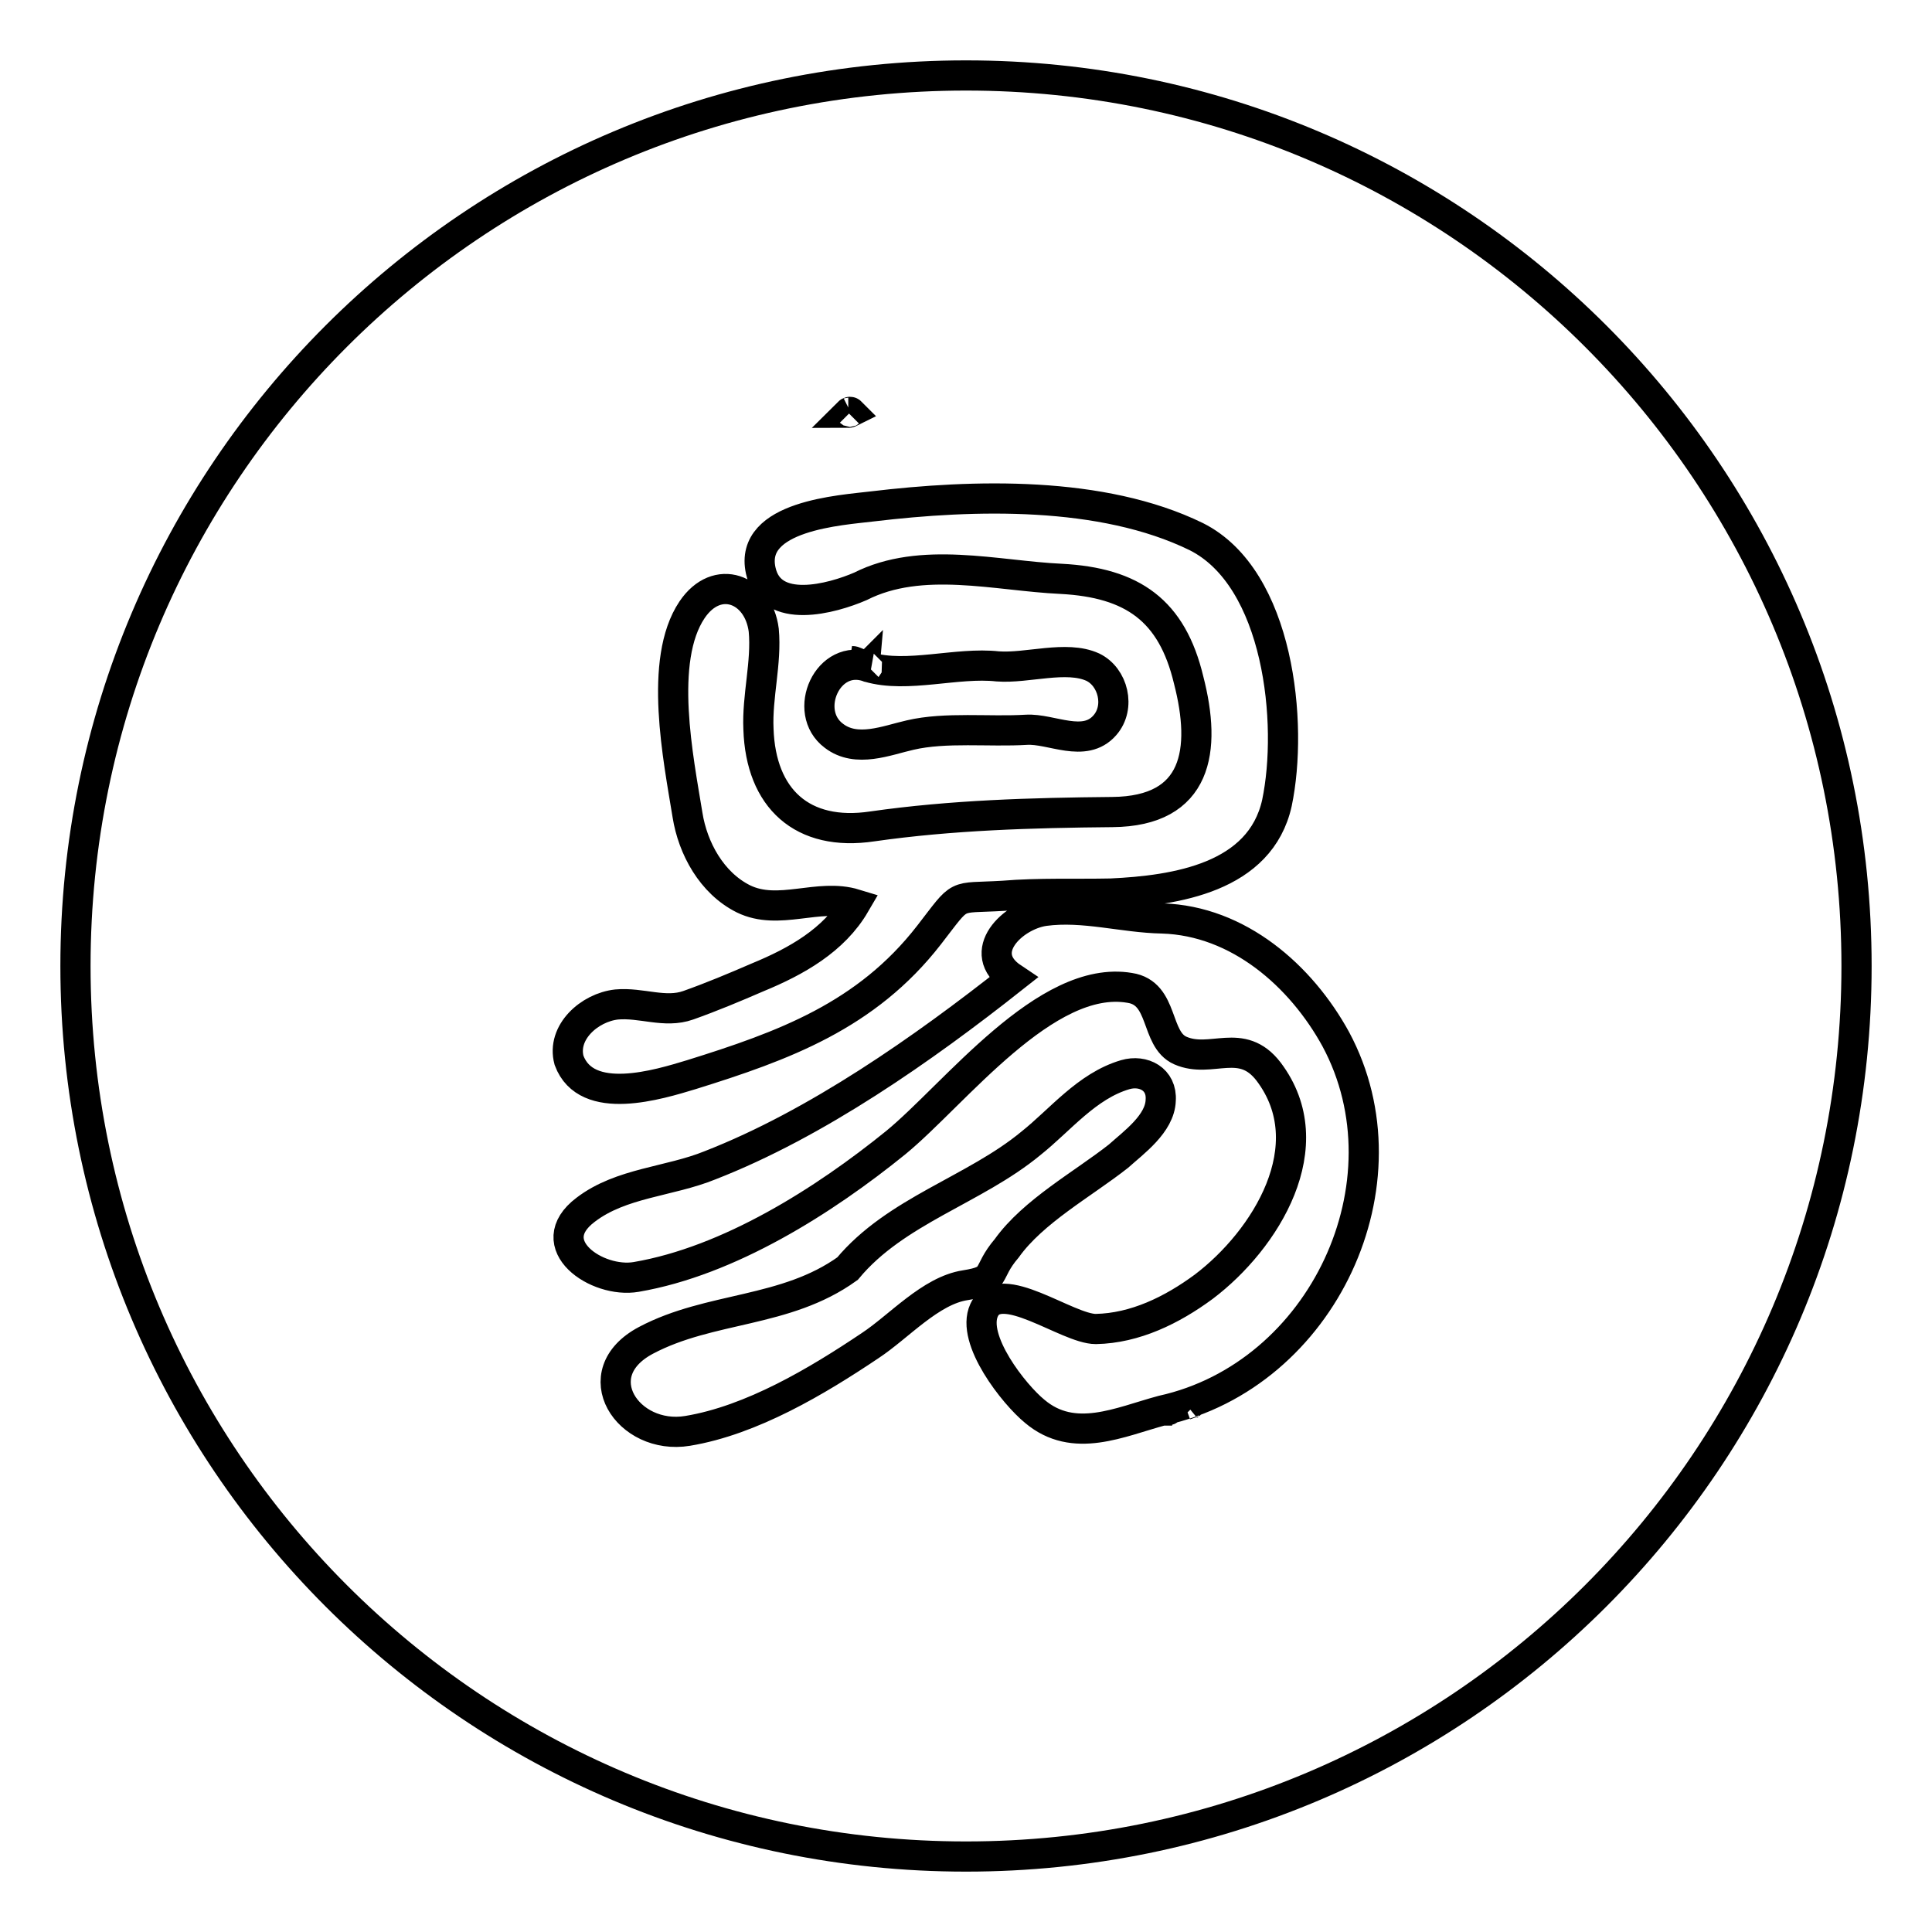 <?xml version="1.0" encoding="utf-8"?>
<!-- Svg Vector Icons : http://www.onlinewebfonts.com/icon -->
<!DOCTYPE svg PUBLIC "-//W3C//DTD SVG 1.1//EN" "http://www.w3.org/Graphics/SVG/1.1/DTD/svg11.dtd">
<svg version="1.1" xmlns="http://www.w3.org/2000/svg" xmlns:xlink="http://www.w3.org/1999/xlink" x="0px" y="0px" viewBox="0 0 256 256" enable-background="new 0 0 256 256" xml:space="preserve">
<g><g><path stroke-width="4" fill-opacity="0" stroke="#000000"  d="M112.4,54.7c0.1,0,0.3-0.1,0.3-0.1S112.6,54.5,112.4,54.7z"/><path stroke-width="4" fill-opacity="0" stroke="#000000"  d="M128,10C62.8,10,10,62.8,10,128c0,65.2,52.8,118,118,118c65.2,0,118-52.8,118-118C246,62.8,193.2,10,128,10z M81.7,133.1c3.3-0.3,6.4,1.2,9.5,0.1s6.2-2.4,9.2-3.7c5.1-2.1,10.1-4.9,12.9-9.7c-4.9-1.5-10.1,1.6-14.8-0.7c-4.2-2.1-6.7-6.7-7.4-11.1c-1.2-7.4-3.9-20.5,0.6-27.2c3.3-4.9,8.8-2.8,9.5,2.7c0.4,4.3-0.9,8.8-0.7,13.1c0.3,9.2,5.8,14.3,15.1,12.9c10.5-1.5,21.1-1.8,31.8-1.9c11.3-0.1,12.5-8.2,10.1-17.5c-2.2-9.2-7.4-12.9-16.9-13.4c-8.6-0.4-18.5-3.1-26.6,1c-3.7,1.6-11.9,3.9-13.2-2.1c-1.6-7.3,10.7-8,14.8-8.5c13.4-1.6,30.4-2.1,42.9,4c11,5.5,12.9,24.8,10.7,35.3c-2.2,9.9-13.4,11.6-22,12c-4.7,0.1-9.5-0.1-14.3,0.3c-6.7,0.4-5.3-0.6-9.8,5.2c-8.3,10.7-19.3,14.7-31.5,18.5c-4.3,1.3-13.9,4.3-16.2-1.9C74.4,136.8,78.1,133.5,81.7,133.1z M115.1,88.4c0,0-0.1,0-0.1-0.1C114.9,88.4,115.1,88.4,115.1,88.4c5.1,1.5,11.7-0.7,17.1-0.1c3.9,0.3,9.1-1.5,12.6,0.1c2.7,1.3,3.7,5.3,1.6,7.7c-2.7,3.1-7.1,0.4-10.4,0.6c-4.9,0.3-10.7-0.4-15.4,0.7c-3.1,0.7-7.1,2.4-10.1,0.1C106.2,94.3,109.7,86.4,115.1,88.4z M112.9,87.6c0.3,0.1,0.6,0.1,1,0.4C113.5,87.8,113.2,87.6,112.9,87.6z M127.9,170.3c-4.6,0.7-8.8,5.5-12.6,8c-7,4.7-15.7,9.9-24.2,11.3c-7.9,1.3-13.8-7.6-5.5-12c8.5-4.5,18.5-3.6,26.7-9.5c6.4-7.7,16.8-10.4,24.3-16.6c3.9-3.1,7.4-7.6,12.5-9.1c2.4-0.7,4.9,0.6,4.7,3.4c-0.1,3.1-3.6,5.6-5.6,7.4c-4.7,3.7-11.3,7.3-14.8,12.2C130.5,168.8,132.3,169.6,127.9,170.3z M154.1,186.9c0,0,0.1,0,0.3,0h0.1c0.1,0,0.3,0,0.4-0.1c-0.1,0-0.3,0-0.4,0.1h-0.1C154.3,186.9,154.3,186.9,154.1,186.9z M157.5,186.2C157.8,186,157.7,186,157.5,186.2L157.5,186.2z M154,186.9c-5.6,1.5-11.7,4.5-16.9,0.1c-2.7-2.2-8.5-9.5-6.7-13.4c2.1-4.5,11,2.5,14.8,2.5c5.2-0.1,10.1-2.5,14.3-5.6c8.2-6.2,16-18.7,8.6-28.5c-3.6-4.7-7.6-1-11.7-2.8c-3.4-1.5-2.1-7.6-6.7-8.3c-11.1-1.9-23.2,14.1-31,20.5c-9.5,7.7-22.1,15.7-34.4,17.8c-5.2,0.9-12.8-4.3-6.7-8.9c4.7-3.6,11.1-3.7,16.5-5.9c14.1-5.5,28.2-15.4,40.1-24.8c-5.1-3.4,0-8.3,4.2-8.9c5.2-0.7,10.4,0.9,15.6,1c10.1,0.3,18.4,7.6,23,16C187.2,156.7,175.3,182.2,154,186.9z"/></g></g>
</svg>